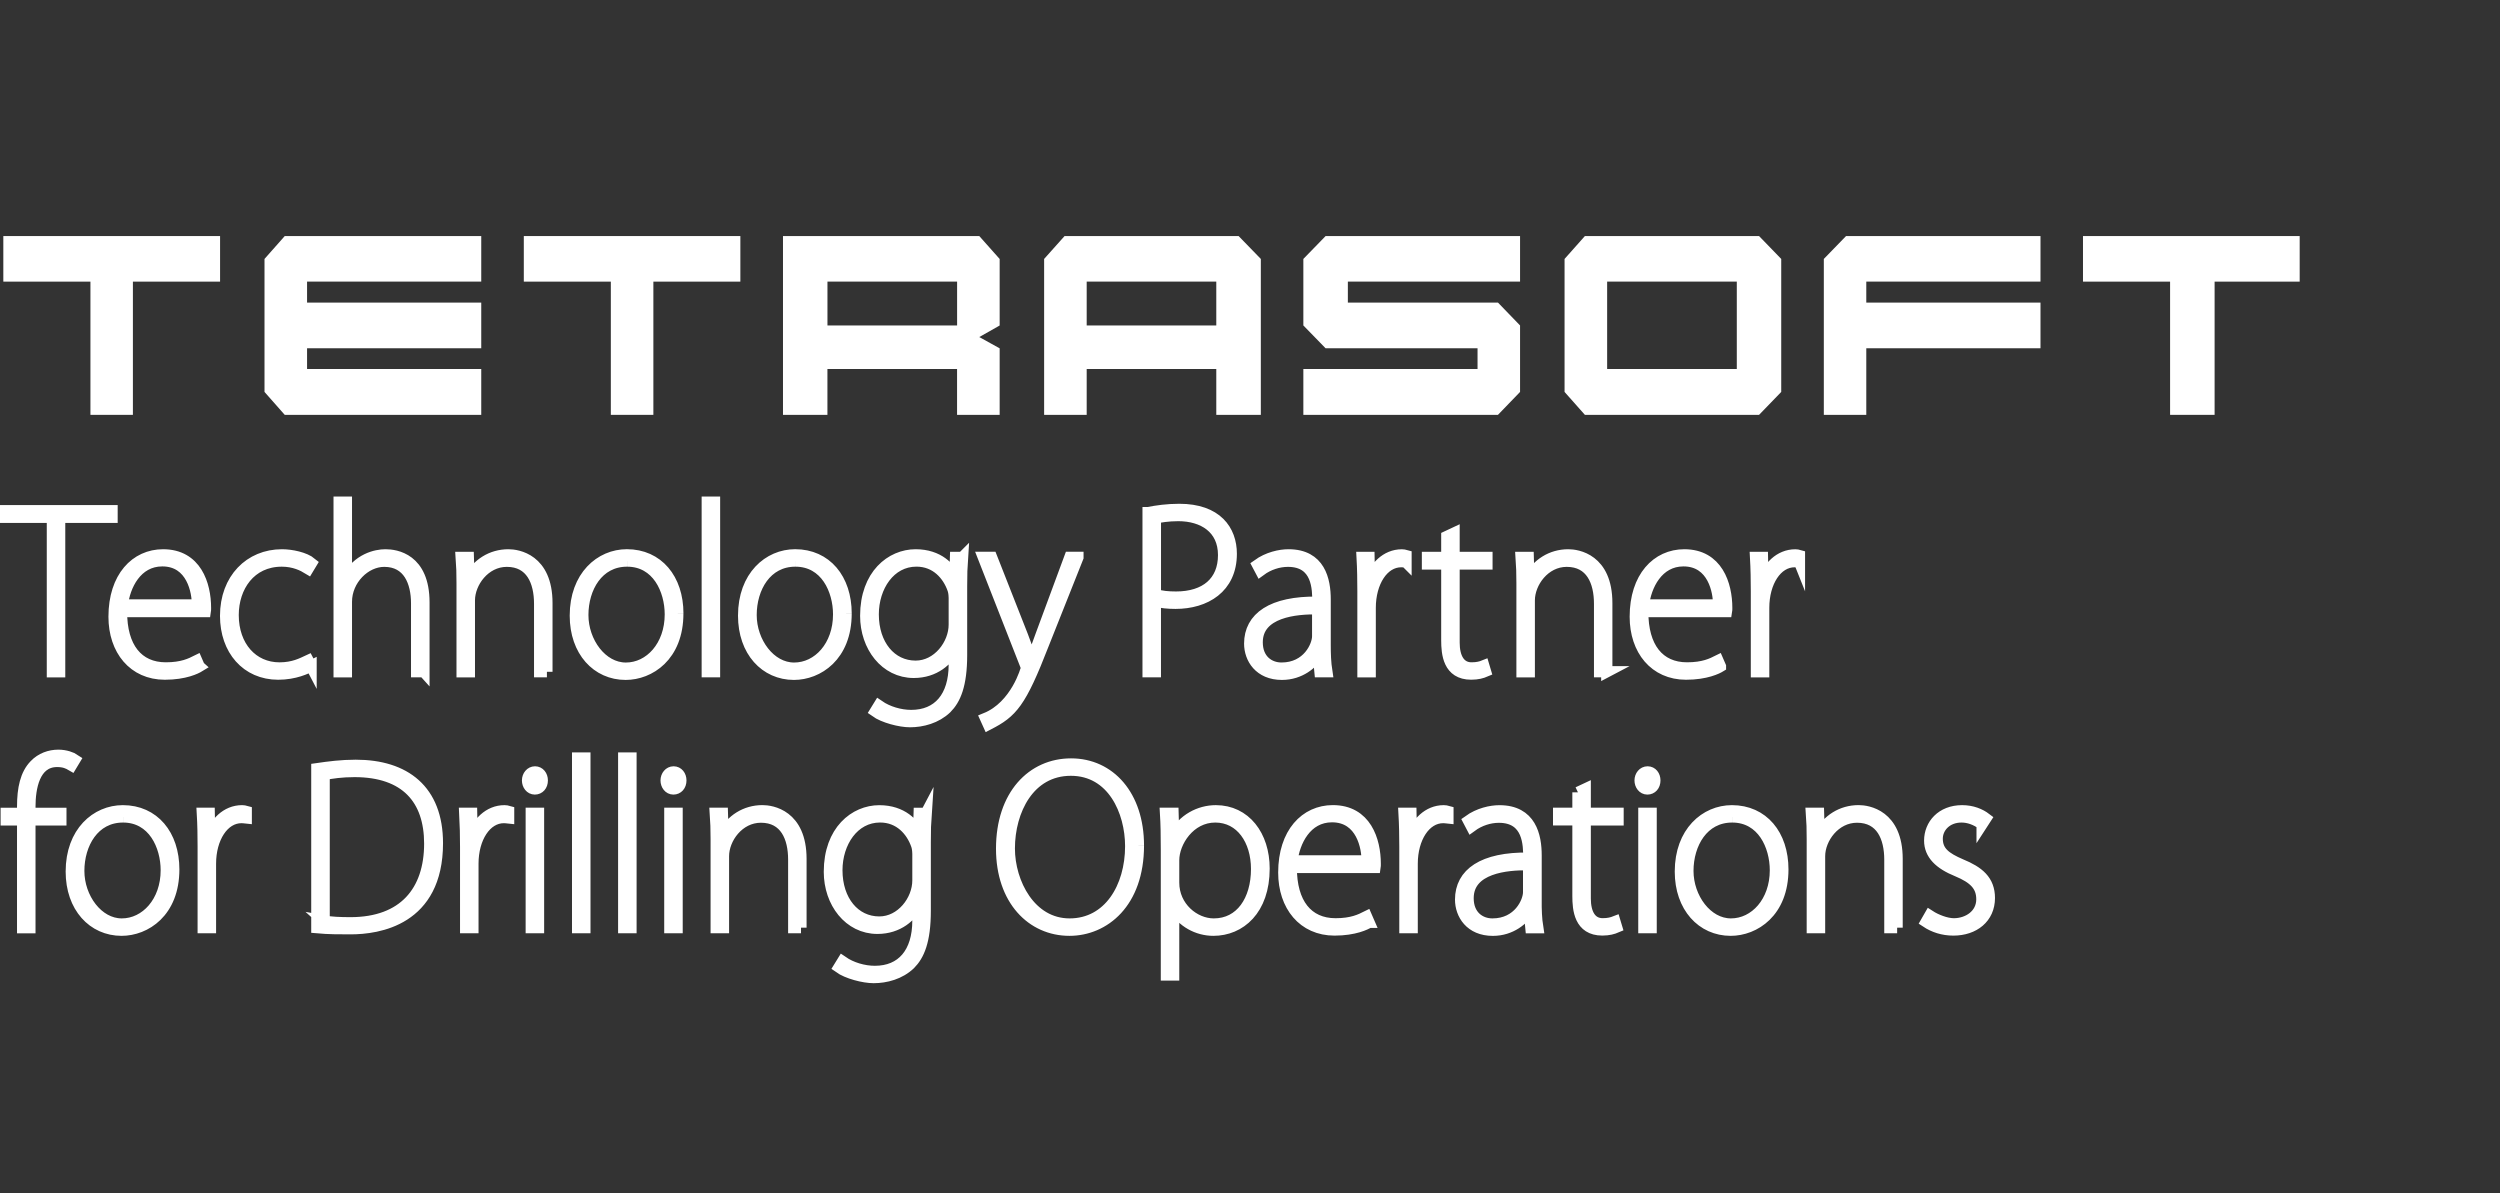 <?xml version="1.0" encoding="UTF-8"?> <svg xmlns="http://www.w3.org/2000/svg" width="132" height="63" viewBox="0 0 132 63" fill="none"><rect x="0" y="0" width="132" height="63" fill="#333333" stroke="none"/><g clip-path="url(#clip0_1080_1325)"><path d="M83.682 12.464L82.609 13.672V20.694L83.682 21.904H92.878L94.049 20.694V13.672L92.878 12.464H83.682ZM91.703 17.184V19.484H84.857V14.87H91.703V17.184Z" fill="white"></path><path d="M27.657 14.87H32.252V17.184V21.904H34.498V17.184V14.87H39.091V12.464H27.657V14.87Z" fill="white"></path><path d="M0.176 14.87H4.775V17.184V21.904H7.017V17.184V14.87H11.62V12.464H0.176V14.87Z" fill="white"></path><path d="M109.982 12.464V14.87H114.581V17.184V21.904H116.931V17.184V14.87H121.423V12.464H109.982Z" fill="white"></path><path d="M13.966 13.672V17.184V20.694L15.034 21.904H25.41V19.484H16.213V18.39H25.41V17.184V15.976H16.213V14.87H25.41V12.464H15.034L13.966 13.672Z" fill="white"></path><path d="M56.209 12.464L55.13 13.672V21.904H57.377V19.484H64.22V21.904H66.572V13.672L65.399 12.464H56.209ZM64.22 17.184H57.377V14.87H64.22V17.184Z" fill="white"></path><path d="M68.817 13.672V17.184L69.992 18.39H78.014V19.484H68.817V21.904H79.092L80.259 20.694V17.184L79.092 15.976H71.167V14.87H80.259V12.464H69.992L68.817 13.672Z" fill="white"></path><path d="M96.298 13.672V17.184V21.904H98.54V18.39H107.738V17.184V15.976H98.54V14.87H107.738V12.464H97.471L96.298 13.672Z" fill="white"></path><path d="M41.342 12.464V21.904H43.688V19.484H50.533V21.904H52.782V18.392L51.706 17.796L52.782 17.186V13.674L51.708 12.466H41.34L41.342 12.464ZM50.535 17.184H43.69V14.87H50.535V17.184Z" fill="white"></path><path d="M5.915 27.314H3.15V35.47H2.766V27.314H-0.009V26.964H5.917V27.314H5.915ZM10.523 35.188C10.357 35.29 9.765 35.594 8.701 35.594C7.055 35.594 6.022 34.32 6.022 32.564C6.022 30.468 7.173 29.296 8.611 29.296C10.357 29.296 10.85 30.862 10.85 32.1C10.85 32.18 10.85 32.236 10.841 32.292H6.417C6.406 34.184 7.273 35.266 8.754 35.266C9.631 35.266 10.071 35.04 10.389 34.882L10.521 35.186L10.523 35.188ZM10.424 31.942C10.435 31.266 10.149 29.61 8.569 29.61C7.197 29.61 6.571 30.94 6.462 31.942H10.424ZM16.425 35.166C16.184 35.29 15.57 35.594 14.689 35.594C13.021 35.594 11.912 34.31 11.912 32.518C11.912 30.568 13.196 29.296 14.888 29.296C15.381 29.296 16.096 29.442 16.447 29.736L16.271 30.028C15.997 29.86 15.537 29.624 14.878 29.624C13.21 29.624 12.31 30.986 12.31 32.474C12.31 34.13 13.331 35.268 14.757 35.268C15.504 35.268 15.954 35.02 16.271 34.874L16.425 35.168V35.166ZM22.382 35.468H21.998V31.854C21.998 30.738 21.571 29.634 20.287 29.634C19.278 29.634 18.29 30.602 18.29 31.774V35.47H17.906V26.514H18.29V30.57H18.311C18.892 29.5 19.859 29.296 20.354 29.296C20.88 29.296 22.384 29.488 22.384 31.808V35.47L22.382 35.468ZM28.877 35.468H28.493V31.876C28.493 30.714 28.054 29.634 26.759 29.634C25.584 29.634 24.783 30.76 24.783 31.696V35.47H24.399V30.796C24.399 30.278 24.389 29.894 24.354 29.432H24.728L24.761 30.558H24.783C25.2 29.78 25.946 29.296 26.846 29.296C27.306 29.296 28.877 29.51 28.877 31.842V35.47V35.468ZM35.788 32.394C35.788 34.658 34.284 35.604 33.033 35.604C31.529 35.604 30.377 34.388 30.377 32.506C30.377 30.422 31.706 29.294 33.099 29.294C34.736 29.294 35.79 30.568 35.79 32.392M33.109 29.624C31.562 29.624 30.773 31.042 30.773 32.474C30.773 33.906 31.77 35.278 33.045 35.278C34.319 35.278 35.393 34.106 35.393 32.44C35.393 31.154 34.713 29.624 33.111 29.624M37.727 35.468H37.343V26.512H37.727V35.468ZM44.674 32.394C44.674 34.658 43.169 35.604 41.919 35.604C40.416 35.604 39.263 34.388 39.263 32.506C39.263 30.422 40.592 29.294 41.985 29.294C43.62 29.294 44.674 30.568 44.674 32.392M41.995 29.624C40.447 29.624 39.658 31.042 39.658 32.474C39.658 33.906 40.656 35.278 41.93 35.278C43.205 35.278 44.28 34.106 44.28 32.44C44.28 31.154 43.6 29.624 41.996 29.624M50.816 29.43C50.783 29.892 50.771 30.366 50.771 30.95V34.578C50.771 36.188 50.43 36.932 49.97 37.394C49.432 37.912 48.686 38.104 48.049 38.104C47.523 38.104 46.656 37.88 46.215 37.564L46.402 37.26C46.874 37.586 47.521 37.778 48.113 37.778C49.539 37.778 50.385 36.798 50.385 35.096V34.218H50.354C50.058 34.85 49.354 35.502 48.245 35.502C46.753 35.502 45.71 34.138 45.71 32.518C45.71 30.344 47.061 29.296 48.345 29.296C49.563 29.296 50.178 30.006 50.397 30.514H50.418L50.451 29.432H50.814L50.816 29.43ZM50.387 31.728C50.387 31.48 50.377 31.288 50.321 31.12C50.058 30.354 49.42 29.622 48.388 29.622C46.983 29.622 46.106 30.974 46.106 32.438C46.106 34.05 47.039 35.176 48.345 35.176C49.518 35.176 50.385 34.028 50.385 32.98V31.728H50.387ZM56.915 29.43L55.091 34.016C53.883 37.136 53.435 37.608 52.184 38.25L52.041 37.934C53.664 37.28 54.193 35.31 54.193 35.276C54.193 35.22 54.16 35.14 54.115 35.028L51.921 29.428H52.359L53.994 33.584C54.16 34.024 54.29 34.384 54.454 34.858H54.477C54.653 34.408 54.795 34.002 54.982 33.494L56.486 29.428H56.915V29.43ZM60.621 27.066C61.071 26.976 61.63 26.896 62.267 26.896C64.243 26.896 65.011 28 65.011 29.24C65.011 31.042 63.637 31.854 62.069 31.854C61.673 31.854 61.344 31.82 61.003 31.74V35.468H60.619V27.066H60.621ZM61.005 31.39C61.313 31.492 61.675 31.526 62.092 31.526C63.651 31.526 64.606 30.726 64.606 29.306C64.606 27.886 63.52 27.222 62.213 27.222C61.654 27.222 61.237 27.302 61.005 27.346V31.39ZM69.968 34.038C69.968 34.512 69.98 34.984 70.056 35.468H69.694L69.606 34.556H69.584C69.31 35.018 68.651 35.604 67.685 35.604C66.5 35.604 65.984 34.76 65.984 33.982C65.984 32.618 67.147 31.762 69.584 31.796C69.584 31.108 69.584 29.634 68.004 29.634C67.511 29.634 66.983 29.802 66.554 30.118L66.4 29.826C66.948 29.432 67.585 29.296 68.035 29.296C69.692 29.296 69.968 30.626 69.968 31.652V34.04V34.038ZM69.573 32.146C68.431 32.122 66.379 32.304 66.379 33.914C66.379 34.848 67.016 35.276 67.663 35.276C69.056 35.276 69.573 34.094 69.573 33.598V32.146ZM74.236 29.678C74.136 29.666 74.082 29.656 73.984 29.656C73.029 29.656 72.347 30.738 72.347 32.09V35.47H71.964V31.212C71.964 30.66 71.954 30.018 71.921 29.432H72.283L72.305 30.694H72.338C72.579 29.952 73.183 29.298 74.017 29.298C74.095 29.298 74.16 29.31 74.238 29.332V29.68L74.236 29.678ZM76.391 28.326L76.775 28.146V29.43H78.511V29.778H76.775V33.936C76.775 34.702 77.061 35.266 77.696 35.266C78.004 35.266 78.201 35.21 78.345 35.152L78.433 35.446C78.246 35.526 78.016 35.592 77.675 35.592C76.478 35.592 76.391 34.512 76.391 33.802V29.78H75.37V29.432H76.391V28.328V28.326ZM84.842 35.468H84.458V31.876C84.458 30.714 84.019 29.634 82.722 29.634C81.547 29.634 80.746 30.76 80.746 31.696V35.47H80.362V30.796C80.362 30.278 80.35 29.894 80.317 29.432H80.691L80.722 30.558H80.744C81.161 29.78 81.909 29.296 82.808 29.296C83.267 29.296 84.838 29.51 84.838 31.842V35.47L84.842 35.468ZM90.841 35.188C90.676 35.29 90.084 35.594 89.02 35.594C87.373 35.594 86.342 34.32 86.342 32.564C86.342 30.468 87.494 29.296 88.932 29.296C90.676 29.296 91.171 30.862 91.171 32.1C91.171 32.18 91.171 32.236 91.161 32.292H86.738C86.726 34.184 87.593 35.266 89.074 35.266C89.953 35.266 90.391 35.04 90.709 34.882L90.841 35.186V35.188ZM90.742 31.942C90.754 31.266 90.467 29.61 88.887 29.61C87.515 29.61 86.89 30.94 86.779 31.942H90.74H90.742ZM95.01 29.678C94.91 29.666 94.856 29.656 94.758 29.656C93.803 29.656 93.123 30.738 93.123 32.09V35.47H92.739V31.212C92.739 30.66 92.728 30.018 92.695 29.432H93.057L93.08 30.694H93.114C93.355 29.952 93.957 29.298 94.793 29.298C94.869 29.298 94.935 29.31 95.011 29.332V29.68L95.01 29.678ZM1.195 42.592C1.195 41.624 1.361 40.88 1.832 40.396C2.173 40.036 2.633 39.878 3.085 39.878C3.457 39.878 3.789 40.002 3.952 40.114L3.775 40.408C3.6 40.306 3.391 40.204 3.017 40.204C1.799 40.204 1.579 41.624 1.579 42.594V42.944H3.214V43.292H1.579V48.982H1.195V43.292H0.328V42.944H1.195V42.594V42.592ZM9.175 45.904C9.175 48.168 7.67 49.116 6.419 49.116C4.915 49.116 3.763 47.898 3.763 46.018C3.763 43.934 5.092 42.808 6.486 42.808C8.12 42.808 9.175 44.08 9.175 45.906M6.495 43.134C4.948 43.134 4.159 44.554 4.159 45.984C4.159 47.414 5.157 48.788 6.429 48.788C7.701 48.788 8.779 47.616 8.779 45.95C8.779 44.664 8.099 43.134 6.497 43.134M13.002 43.19C12.902 43.18 12.848 43.168 12.75 43.168C11.795 43.168 11.113 44.25 11.113 45.6V48.98H10.729V44.72C10.729 44.168 10.72 43.528 10.685 42.942H11.047L11.07 44.204H11.104C11.345 43.46 11.947 42.808 12.781 42.808C12.859 42.808 12.924 42.82 13.002 42.842V43.19ZM16.729 40.588C17.353 40.498 18.023 40.408 18.781 40.408C21.382 40.408 23.095 41.714 23.095 44.52C23.095 48.598 19.944 49.038 18.508 49.038C17.928 49.038 17.345 49.038 16.729 48.982V40.588ZM17.113 48.632C17.476 48.7 17.935 48.722 18.508 48.722C21.318 48.722 22.69 47.054 22.69 44.544C22.69 42.2 21.427 40.736 18.717 40.736C18.037 40.736 17.497 40.816 17.115 40.894V48.634L17.113 48.632ZM26.856 43.19C26.757 43.18 26.704 43.168 26.605 43.168C25.65 43.168 24.97 44.25 24.97 45.6V48.98H24.586V44.72C24.586 44.168 24.574 43.528 24.541 42.942H24.902L24.925 44.204H24.958C25.2 43.46 25.804 42.808 26.638 42.808C26.714 42.808 26.78 42.82 26.856 42.842V43.19ZM28.238 41.658C28.008 41.658 27.854 41.444 27.854 41.206C27.854 40.968 28.019 40.756 28.249 40.756C28.479 40.756 28.633 40.958 28.633 41.206C28.633 41.478 28.468 41.658 28.238 41.658ZM28.434 48.98H28.05V42.942H28.434V48.98ZM30.882 48.98H30.498V40.024H30.882V48.98ZM33.316 48.98H32.932V40.024H33.316V48.98ZM35.554 41.658C35.325 41.658 35.171 41.444 35.171 41.206C35.171 40.968 35.336 40.756 35.566 40.756C35.796 40.756 35.95 40.958 35.95 41.206C35.95 41.478 35.784 41.658 35.554 41.658ZM35.751 48.98H35.367V42.942H35.751V48.98ZM42.293 48.98H41.909V45.386C41.909 44.226 41.47 43.144 40.175 43.144C38.999 43.144 38.199 44.27 38.199 45.206V48.98H37.815V44.304C37.815 43.786 37.803 43.404 37.77 42.942H38.142L38.175 44.068H38.197C38.614 43.29 39.36 42.806 40.26 42.806C40.72 42.806 42.291 43.02 42.291 45.352V48.98H42.293ZM48.896 42.942C48.863 43.404 48.852 43.876 48.852 44.462V48.09C48.852 49.7 48.511 50.444 48.051 50.906C47.513 51.424 46.767 51.616 46.129 51.616C45.603 51.616 44.736 51.392 44.296 51.076L44.483 50.772C44.954 51.098 45.601 51.29 46.194 51.29C47.62 51.29 48.466 50.31 48.466 48.61V47.732H48.435C48.138 48.362 47.435 49.016 46.326 49.016C44.834 49.016 43.791 47.652 43.791 46.032C43.791 43.858 45.142 42.81 46.426 42.81C47.643 42.81 48.259 43.52 48.477 44.026H48.499L48.532 42.946H48.894L48.896 42.942ZM48.468 45.24C48.468 44.992 48.458 44.8 48.401 44.63C48.138 43.864 47.501 43.132 46.468 43.132C45.063 43.132 44.187 44.484 44.187 45.948C44.187 47.558 45.12 48.684 46.426 48.684C47.599 48.684 48.466 47.536 48.466 46.488V45.238L48.468 45.24ZM60.108 44.644C60.108 47.674 58.296 49.116 56.465 49.116C54.489 49.116 52.885 47.516 52.885 44.812C52.885 41.972 54.51 40.338 56.552 40.338C58.594 40.338 60.108 42.006 60.108 44.642M53.292 44.8C53.292 46.614 54.399 48.788 56.474 48.788C58.55 48.788 59.701 46.85 59.701 44.678C59.701 42.842 58.746 40.666 56.541 40.666C54.335 40.666 53.292 42.796 53.292 44.8ZM61.991 44.148C62.453 43.258 63.341 42.808 64.197 42.808C65.744 42.808 66.743 44.114 66.743 45.86C66.743 48.046 65.471 49.116 64.066 49.116C63.232 49.116 62.419 48.676 61.991 47.922H61.969V51.48H61.586V44.856C61.586 44.102 61.576 43.516 61.541 42.942H61.936L61.969 44.146H61.991V44.148ZM61.969 46.602C61.969 47.898 63.057 48.788 64.088 48.788C65.514 48.788 66.348 47.538 66.348 45.882C66.348 44.362 65.525 43.134 64.165 43.134C62.805 43.134 61.969 44.464 61.969 45.42V46.602ZM72.283 48.698C72.12 48.8 71.525 49.104 70.461 49.104C68.815 49.104 67.784 47.83 67.784 46.072C67.784 43.976 68.936 42.806 70.374 42.806C72.12 42.806 72.612 44.37 72.612 45.61C72.612 45.69 72.612 45.746 72.603 45.802H68.18C68.17 47.696 69.035 48.778 70.518 48.778C71.395 48.778 71.835 48.552 72.153 48.394L72.285 48.698H72.283ZM72.184 45.454C72.194 44.778 71.909 43.122 70.329 43.122C68.957 43.122 68.329 44.452 68.22 45.454H72.182H72.184ZM76.451 43.19C76.352 43.18 76.297 43.168 76.2 43.168C75.245 43.168 74.563 44.25 74.563 45.6V48.98H74.179V44.72C74.179 44.168 74.168 43.528 74.134 42.942H74.497L74.52 44.204H74.551C74.793 43.46 75.397 42.808 76.231 42.808C76.309 42.808 76.373 42.82 76.451 42.842V43.19ZM81.104 47.55C81.104 48.024 81.114 48.496 81.192 48.982H80.83L80.742 48.07H80.721C80.446 48.532 79.787 49.118 78.821 49.118C77.634 49.118 77.12 48.272 77.12 47.496C77.12 46.132 78.283 45.276 80.721 45.31C80.721 44.622 80.721 43.148 79.14 43.148C78.647 43.148 78.121 43.316 77.692 43.632L77.538 43.338C78.086 42.944 78.723 42.81 79.173 42.81C80.83 42.81 81.106 44.138 81.106 45.164V47.552L81.104 47.55ZM80.709 45.658C79.567 45.636 77.515 45.816 77.515 47.426C77.515 48.36 78.152 48.788 78.799 48.788C80.194 48.788 80.711 47.606 80.711 47.11V45.656L80.709 45.658ZM83.316 41.838L83.7 41.658V42.942H85.434V43.29H83.7V47.446C83.7 48.212 83.984 48.776 84.622 48.776C84.93 48.776 85.126 48.718 85.27 48.662L85.358 48.954C85.171 49.034 84.941 49.102 84.6 49.102C83.404 49.102 83.316 48.02 83.316 47.31V43.288H82.295V42.94H83.316V41.836V41.838ZM86.981 41.658C86.751 41.658 86.597 41.444 86.597 41.206C86.597 40.968 86.761 40.756 86.993 40.756C87.225 40.756 87.377 40.958 87.377 41.206C87.377 41.478 87.211 41.658 86.981 41.658ZM87.18 48.98H86.796V42.942H87.18V48.98ZM94.135 45.904C94.135 48.168 92.632 49.116 91.379 49.116C89.875 49.116 88.723 47.898 88.723 46.018C88.723 43.934 90.052 42.808 91.445 42.808C93.082 42.808 94.135 44.08 94.135 45.906M91.457 43.134C89.91 43.134 89.121 44.554 89.121 45.984C89.121 47.414 90.119 48.788 91.393 48.788C92.667 48.788 93.741 47.616 93.741 45.95C93.741 44.664 93.061 43.134 91.459 43.134M100.169 48.98H99.785V45.386C99.785 44.226 99.345 43.144 98.049 43.144C96.876 43.144 96.073 44.27 96.073 45.206V48.98H95.689V44.304C95.689 43.786 95.68 43.404 95.645 42.942H96.019L96.052 44.068H96.073C96.49 43.29 97.237 42.806 98.137 42.806C98.597 42.806 100.167 43.02 100.167 45.352V48.98H100.169ZM104.655 43.516C104.337 43.28 103.952 43.134 103.568 43.134C102.767 43.134 102.284 43.696 102.284 44.282C102.284 44.97 102.722 45.296 103.536 45.646C104.47 46.028 105.039 46.49 105.039 47.414C105.039 48.462 104.226 49.104 103.139 49.104C102.591 49.104 102.108 48.946 101.701 48.676L101.888 48.35C102.217 48.564 102.755 48.778 103.162 48.778C103.909 48.778 104.643 48.304 104.643 47.482C104.643 46.76 104.217 46.356 103.349 45.994C102.404 45.612 101.888 45.104 101.888 44.384C101.888 43.55 102.515 42.808 103.601 42.808C104.127 42.808 104.556 42.988 104.852 43.214L104.655 43.518V43.516Z" fill="white"></path><path d="M35.788 32.394C35.788 34.658 34.284 35.604 33.033 35.604C31.529 35.604 30.377 34.388 30.377 32.506C30.377 30.422 31.706 29.294 33.099 29.294C34.736 29.294 35.79 30.568 35.79 32.392M33.109 29.624C31.562 29.624 30.773 31.042 30.773 32.474C30.773 33.906 31.77 35.278 33.045 35.278C34.319 35.278 35.393 34.106 35.393 32.44C35.393 31.154 34.713 29.624 33.111 29.624M44.674 32.394C44.674 34.658 43.169 35.604 41.919 35.604C40.416 35.604 39.263 34.388 39.263 32.506C39.263 30.422 40.592 29.294 41.985 29.294C43.62 29.294 44.674 30.568 44.674 32.392M41.995 29.624C40.447 29.624 39.658 31.042 39.658 32.474C39.658 33.906 40.656 35.278 41.93 35.278C43.205 35.278 44.28 34.106 44.28 32.44C44.28 31.154 43.6 29.624 41.996 29.624M9.175 45.904C9.175 48.168 7.67 49.116 6.419 49.116C4.915 49.116 3.763 47.898 3.763 46.018C3.763 43.934 5.092 42.808 6.486 42.808C8.12 42.808 9.175 44.08 9.175 45.906M6.495 43.134C4.948 43.134 4.159 44.554 4.159 45.984C4.159 47.414 5.157 48.788 6.429 48.788C7.701 48.788 8.779 47.616 8.779 45.95C8.779 44.664 8.099 43.134 6.497 43.134M60.108 44.644C60.108 47.674 58.296 49.116 56.465 49.116C54.489 49.116 52.885 47.516 52.885 44.812C52.885 41.972 54.51 40.338 56.552 40.338C58.594 40.338 60.108 42.006 60.108 44.642M94.135 45.904C94.135 48.168 92.632 49.116 91.379 49.116C89.875 49.116 88.723 47.898 88.723 46.018C88.723 43.934 90.052 42.808 91.445 42.808C93.082 42.808 94.135 44.08 94.135 45.906M91.457 43.134C89.91 43.134 89.121 44.554 89.121 45.984C89.121 47.414 90.119 48.788 91.393 48.788C92.667 48.788 93.741 47.616 93.741 45.95C93.741 44.664 93.061 43.134 91.459 43.134M5.915 27.314H3.15V35.47H2.766V27.314H-0.009V26.964H5.917V27.314H5.915ZM10.523 35.188C10.357 35.29 9.765 35.594 8.701 35.594C7.055 35.594 6.022 34.32 6.022 32.564C6.022 30.468 7.173 29.296 8.611 29.296C10.357 29.296 10.85 30.862 10.85 32.1C10.85 32.18 10.85 32.236 10.841 32.292H6.417C6.406 34.184 7.273 35.266 8.754 35.266C9.631 35.266 10.071 35.04 10.389 34.882L10.521 35.186L10.523 35.188ZM10.424 31.942C10.435 31.266 10.149 29.61 8.569 29.61C7.197 29.61 6.571 30.94 6.462 31.942H10.424ZM16.425 35.166C16.184 35.29 15.57 35.594 14.689 35.594C13.021 35.594 11.912 34.31 11.912 32.518C11.912 30.568 13.196 29.296 14.888 29.296C15.381 29.296 16.096 29.442 16.447 29.736L16.271 30.028C15.997 29.86 15.537 29.624 14.878 29.624C13.21 29.624 12.31 30.986 12.31 32.474C12.31 34.13 13.331 35.268 14.757 35.268C15.504 35.268 15.954 35.02 16.271 34.874L16.425 35.168V35.166ZM22.382 35.468H21.998V31.854C21.998 30.738 21.571 29.634 20.287 29.634C19.278 29.634 18.29 30.602 18.29 31.774V35.47H17.906V26.514H18.29V30.57H18.311C18.892 29.5 19.859 29.296 20.354 29.296C20.88 29.296 22.384 29.488 22.384 31.808V35.47L22.382 35.468ZM28.877 35.468H28.493V31.876C28.493 30.714 28.054 29.634 26.759 29.634C25.584 29.634 24.783 30.76 24.783 31.696V35.47H24.399V30.796C24.399 30.278 24.389 29.894 24.354 29.432H24.728L24.761 30.558H24.783C25.2 29.78 25.946 29.296 26.846 29.296C27.306 29.296 28.877 29.51 28.877 31.842V35.47V35.468ZM37.727 35.468H37.343V26.512H37.727V35.468ZM50.816 29.43C50.783 29.892 50.771 30.366 50.771 30.95V34.578C50.771 36.188 50.43 36.932 49.97 37.394C49.432 37.912 48.686 38.104 48.049 38.104C47.523 38.104 46.656 37.88 46.215 37.564L46.402 37.26C46.874 37.586 47.521 37.778 48.113 37.778C49.539 37.778 50.385 36.798 50.385 35.096V34.218H50.354C50.058 34.85 49.354 35.502 48.245 35.502C46.753 35.502 45.71 34.138 45.71 32.518C45.71 30.344 47.061 29.296 48.345 29.296C49.563 29.296 50.178 30.006 50.397 30.514H50.418L50.451 29.432H50.814L50.816 29.43ZM50.387 31.728C50.387 31.48 50.377 31.288 50.321 31.12C50.058 30.354 49.42 29.622 48.388 29.622C46.983 29.622 46.106 30.974 46.106 32.438C46.106 34.05 47.039 35.176 48.345 35.176C49.518 35.176 50.385 34.028 50.385 32.98V31.728H50.387ZM56.915 29.43L55.091 34.016C53.883 37.136 53.435 37.608 52.184 38.25L52.041 37.934C53.664 37.28 54.193 35.31 54.193 35.276C54.193 35.22 54.16 35.14 54.115 35.028L51.921 29.428H52.359L53.994 33.584C54.16 34.024 54.29 34.384 54.454 34.858H54.477C54.653 34.408 54.795 34.002 54.982 33.494L56.486 29.428H56.915V29.43ZM60.621 27.066C61.071 26.976 61.63 26.896 62.267 26.896C64.243 26.896 65.011 28 65.011 29.24C65.011 31.042 63.637 31.854 62.069 31.854C61.673 31.854 61.344 31.82 61.003 31.74V35.468H60.619V27.066H60.621ZM61.005 31.39C61.313 31.492 61.675 31.526 62.092 31.526C63.651 31.526 64.606 30.726 64.606 29.306C64.606 27.886 63.52 27.222 62.213 27.222C61.654 27.222 61.237 27.302 61.005 27.346V31.39ZM69.968 34.038C69.968 34.512 69.98 34.984 70.056 35.468H69.694L69.606 34.556H69.584C69.31 35.018 68.651 35.604 67.685 35.604C66.5 35.604 65.984 34.76 65.984 33.982C65.984 32.618 67.147 31.762 69.584 31.796C69.584 31.108 69.584 29.634 68.004 29.634C67.511 29.634 66.983 29.802 66.554 30.118L66.4 29.826C66.948 29.432 67.585 29.296 68.035 29.296C69.692 29.296 69.968 30.626 69.968 31.652V34.04V34.038ZM69.573 32.146C68.431 32.122 66.379 32.304 66.379 33.914C66.379 34.848 67.016 35.276 67.663 35.276C69.056 35.276 69.573 34.094 69.573 33.598V32.146ZM74.236 29.678C74.136 29.666 74.082 29.656 73.984 29.656C73.029 29.656 72.347 30.738 72.347 32.09V35.47H71.964V31.212C71.964 30.66 71.954 30.018 71.921 29.432H72.283L72.305 30.694H72.338C72.579 29.952 73.183 29.298 74.017 29.298C74.095 29.298 74.16 29.31 74.238 29.332V29.68L74.236 29.678ZM76.391 28.326L76.775 28.146V29.43H78.511V29.778H76.775V33.936C76.775 34.702 77.061 35.266 77.696 35.266C78.004 35.266 78.201 35.21 78.345 35.152L78.433 35.446C78.246 35.526 78.016 35.592 77.675 35.592C76.478 35.592 76.391 34.512 76.391 33.802V29.78H75.37V29.432H76.391V28.328V28.326ZM84.842 35.468H84.458V31.876C84.458 30.714 84.019 29.634 82.722 29.634C81.547 29.634 80.746 30.76 80.746 31.696V35.47H80.362V30.796C80.362 30.278 80.35 29.894 80.317 29.432H80.691L80.722 30.558H80.744C81.161 29.78 81.909 29.296 82.808 29.296C83.267 29.296 84.838 29.51 84.838 31.842V35.47L84.842 35.468ZM90.841 35.188C90.676 35.29 90.084 35.594 89.02 35.594C87.373 35.594 86.342 34.32 86.342 32.564C86.342 30.468 87.494 29.296 88.932 29.296C90.676 29.296 91.171 30.862 91.171 32.1C91.171 32.18 91.171 32.236 91.161 32.292H86.738C86.726 34.184 87.593 35.266 89.074 35.266C89.953 35.266 90.391 35.04 90.709 34.882L90.841 35.186V35.188ZM90.742 31.942C90.754 31.266 90.467 29.61 88.887 29.61C87.515 29.61 86.89 30.94 86.779 31.942H90.74H90.742ZM95.01 29.678C94.91 29.666 94.856 29.656 94.758 29.656C93.803 29.656 93.123 30.738 93.123 32.09V35.47H92.739V31.212C92.739 30.66 92.728 30.018 92.695 29.432H93.057L93.08 30.694H93.114C93.355 29.952 93.957 29.298 94.793 29.298C94.869 29.298 94.935 29.31 95.011 29.332V29.68L95.01 29.678ZM1.195 42.592C1.195 41.624 1.361 40.88 1.832 40.396C2.173 40.036 2.633 39.878 3.085 39.878C3.457 39.878 3.789 40.002 3.952 40.114L3.775 40.408C3.6 40.306 3.391 40.204 3.017 40.204C1.799 40.204 1.579 41.624 1.579 42.594V42.944H3.214V43.292H1.579V48.982H1.195V43.292H0.328V42.944H1.195V42.594V42.592ZM13.002 43.19C12.902 43.18 12.848 43.168 12.75 43.168C11.795 43.168 11.113 44.25 11.113 45.6V48.98H10.729V44.72C10.729 44.168 10.72 43.528 10.685 42.942H11.047L11.07 44.204H11.104C11.345 43.46 11.947 42.808 12.781 42.808C12.859 42.808 12.924 42.82 13.002 42.842V43.19ZM16.729 40.588C17.353 40.498 18.023 40.408 18.781 40.408C21.382 40.408 23.095 41.714 23.095 44.52C23.095 48.598 19.944 49.038 18.508 49.038C17.928 49.038 17.345 49.038 16.729 48.982V40.588ZM17.113 48.632C17.476 48.7 17.935 48.722 18.508 48.722C21.318 48.722 22.69 47.054 22.69 44.544C22.69 42.2 21.427 40.736 18.717 40.736C18.037 40.736 17.497 40.816 17.115 40.894V48.634L17.113 48.632ZM26.856 43.19C26.757 43.18 26.704 43.168 26.605 43.168C25.65 43.168 24.97 44.25 24.97 45.6V48.98H24.586V44.72C24.586 44.168 24.574 43.528 24.541 42.942H24.902L24.925 44.204H24.958C25.2 43.46 25.804 42.808 26.638 42.808C26.714 42.808 26.78 42.82 26.856 42.842V43.19ZM28.238 41.658C28.008 41.658 27.854 41.444 27.854 41.206C27.854 40.968 28.019 40.756 28.249 40.756C28.479 40.756 28.633 40.958 28.633 41.206C28.633 41.478 28.468 41.658 28.238 41.658ZM28.434 48.98H28.05V42.942H28.434V48.98ZM30.882 48.98H30.498V40.024H30.882V48.98ZM33.316 48.98H32.932V40.024H33.316V48.98ZM35.554 41.658C35.325 41.658 35.171 41.444 35.171 41.206C35.171 40.968 35.336 40.756 35.566 40.756C35.796 40.756 35.95 40.958 35.95 41.206C35.95 41.478 35.784 41.658 35.554 41.658ZM35.751 48.98H35.367V42.942H35.751V48.98ZM42.293 48.98H41.909V45.386C41.909 44.226 41.47 43.144 40.175 43.144C38.999 43.144 38.199 44.27 38.199 45.206V48.98H37.815V44.304C37.815 43.786 37.803 43.404 37.77 42.942H38.142L38.175 44.068H38.197C38.614 43.29 39.36 42.806 40.26 42.806C40.72 42.806 42.291 43.02 42.291 45.352V48.98H42.293ZM48.896 42.942C48.863 43.404 48.852 43.876 48.852 44.462V48.09C48.852 49.7 48.511 50.444 48.051 50.906C47.513 51.424 46.767 51.616 46.129 51.616C45.603 51.616 44.736 51.392 44.296 51.076L44.483 50.772C44.954 51.098 45.601 51.29 46.194 51.29C47.62 51.29 48.466 50.31 48.466 48.61V47.732H48.435C48.138 48.362 47.435 49.016 46.326 49.016C44.834 49.016 43.791 47.652 43.791 46.032C43.791 43.858 45.142 42.81 46.426 42.81C47.643 42.81 48.259 43.52 48.477 44.026H48.499L48.532 42.946H48.894L48.896 42.942ZM48.468 45.24C48.468 44.992 48.458 44.8 48.401 44.63C48.138 43.864 47.501 43.132 46.468 43.132C45.063 43.132 44.187 44.484 44.187 45.948C44.187 47.558 45.12 48.684 46.426 48.684C47.599 48.684 48.466 47.536 48.466 46.488V45.238L48.468 45.24ZM53.292 44.8C53.292 46.614 54.399 48.788 56.474 48.788C58.55 48.788 59.701 46.85 59.701 44.678C59.701 42.842 58.746 40.666 56.541 40.666C54.335 40.666 53.292 42.796 53.292 44.8ZM61.991 44.148C62.453 43.258 63.341 42.808 64.197 42.808C65.744 42.808 66.743 44.114 66.743 45.86C66.743 48.046 65.471 49.116 64.066 49.116C63.232 49.116 62.419 48.676 61.991 47.922H61.969V51.48H61.586V44.856C61.586 44.102 61.576 43.516 61.541 42.942H61.936L61.969 44.146H61.991V44.148ZM61.969 46.602C61.969 47.898 63.057 48.788 64.088 48.788C65.514 48.788 66.348 47.538 66.348 45.882C66.348 44.362 65.525 43.134 64.165 43.134C62.805 43.134 61.969 44.464 61.969 45.42V46.602ZM72.283 48.698C72.12 48.8 71.525 49.104 70.461 49.104C68.815 49.104 67.784 47.83 67.784 46.072C67.784 43.976 68.936 42.806 70.374 42.806C72.12 42.806 72.612 44.37 72.612 45.61C72.612 45.69 72.612 45.746 72.603 45.802H68.18C68.17 47.696 69.035 48.778 70.518 48.778C71.395 48.778 71.835 48.552 72.153 48.394L72.285 48.698H72.283ZM72.184 45.454C72.194 44.778 71.909 43.122 70.329 43.122C68.957 43.122 68.329 44.452 68.22 45.454H72.182H72.184ZM76.451 43.19C76.352 43.18 76.297 43.168 76.2 43.168C75.245 43.168 74.563 44.25 74.563 45.6V48.98H74.179V44.72C74.179 44.168 74.168 43.528 74.134 42.942H74.497L74.52 44.204H74.551C74.793 43.46 75.397 42.808 76.231 42.808C76.309 42.808 76.373 42.82 76.451 42.842V43.19ZM81.104 47.55C81.104 48.024 81.114 48.496 81.192 48.982H80.83L80.742 48.07H80.721C80.446 48.532 79.787 49.118 78.821 49.118C77.634 49.118 77.12 48.272 77.12 47.496C77.12 46.132 78.283 45.276 80.721 45.31C80.721 44.622 80.721 43.148 79.14 43.148C78.647 43.148 78.121 43.316 77.692 43.632L77.538 43.338C78.086 42.944 78.723 42.81 79.173 42.81C80.83 42.81 81.106 44.138 81.106 45.164V47.552L81.104 47.55ZM80.709 45.658C79.567 45.636 77.515 45.816 77.515 47.426C77.515 48.36 78.152 48.788 78.799 48.788C80.194 48.788 80.711 47.606 80.711 47.11V45.656L80.709 45.658ZM83.316 41.838L83.7 41.658V42.942H85.434V43.29H83.7V47.446C83.7 48.212 83.984 48.776 84.622 48.776C84.93 48.776 85.126 48.718 85.27 48.662L85.358 48.954C85.171 49.034 84.941 49.102 84.6 49.102C83.404 49.102 83.316 48.02 83.316 47.31V43.288H82.295V42.94H83.316V41.836V41.838ZM86.981 41.658C86.751 41.658 86.597 41.444 86.597 41.206C86.597 40.968 86.761 40.756 86.993 40.756C87.225 40.756 87.377 40.958 87.377 41.206C87.377 41.478 87.211 41.658 86.981 41.658ZM87.18 48.98H86.796V42.942H87.18V48.98ZM100.169 48.98H99.785V45.386C99.785 44.226 99.345 43.144 98.049 43.144C96.876 43.144 96.073 44.27 96.073 45.206V48.98H95.689V44.304C95.689 43.786 95.68 43.404 95.645 42.942H96.019L96.052 44.068H96.073C96.49 43.29 97.237 42.806 98.137 42.806C98.597 42.806 100.167 43.02 100.167 45.352V48.98H100.169ZM104.655 43.516C104.337 43.28 103.952 43.134 103.568 43.134C102.767 43.134 102.284 43.696 102.284 44.282C102.284 44.97 102.722 45.296 103.536 45.646C104.47 46.028 105.039 46.49 105.039 47.414C105.039 48.462 104.226 49.104 103.139 49.104C102.591 49.104 102.108 48.946 101.701 48.676L101.888 48.35C102.217 48.564 102.755 48.778 103.162 48.778C103.909 48.778 104.643 48.304 104.643 47.482C104.643 46.76 104.217 46.356 103.349 45.994C102.404 45.612 101.888 45.104 101.888 44.384C101.888 43.55 102.515 42.808 103.601 42.808C104.127 42.808 104.556 42.988 104.852 43.214L104.655 43.518V43.516Z" stroke="white" stroke-width="0.593" stroke-miterlimit="10"></path></g><defs><clipPath id="clip0_1080_1325"><rect width="132" height="63" fill="white"></rect></clipPath></defs></svg> 